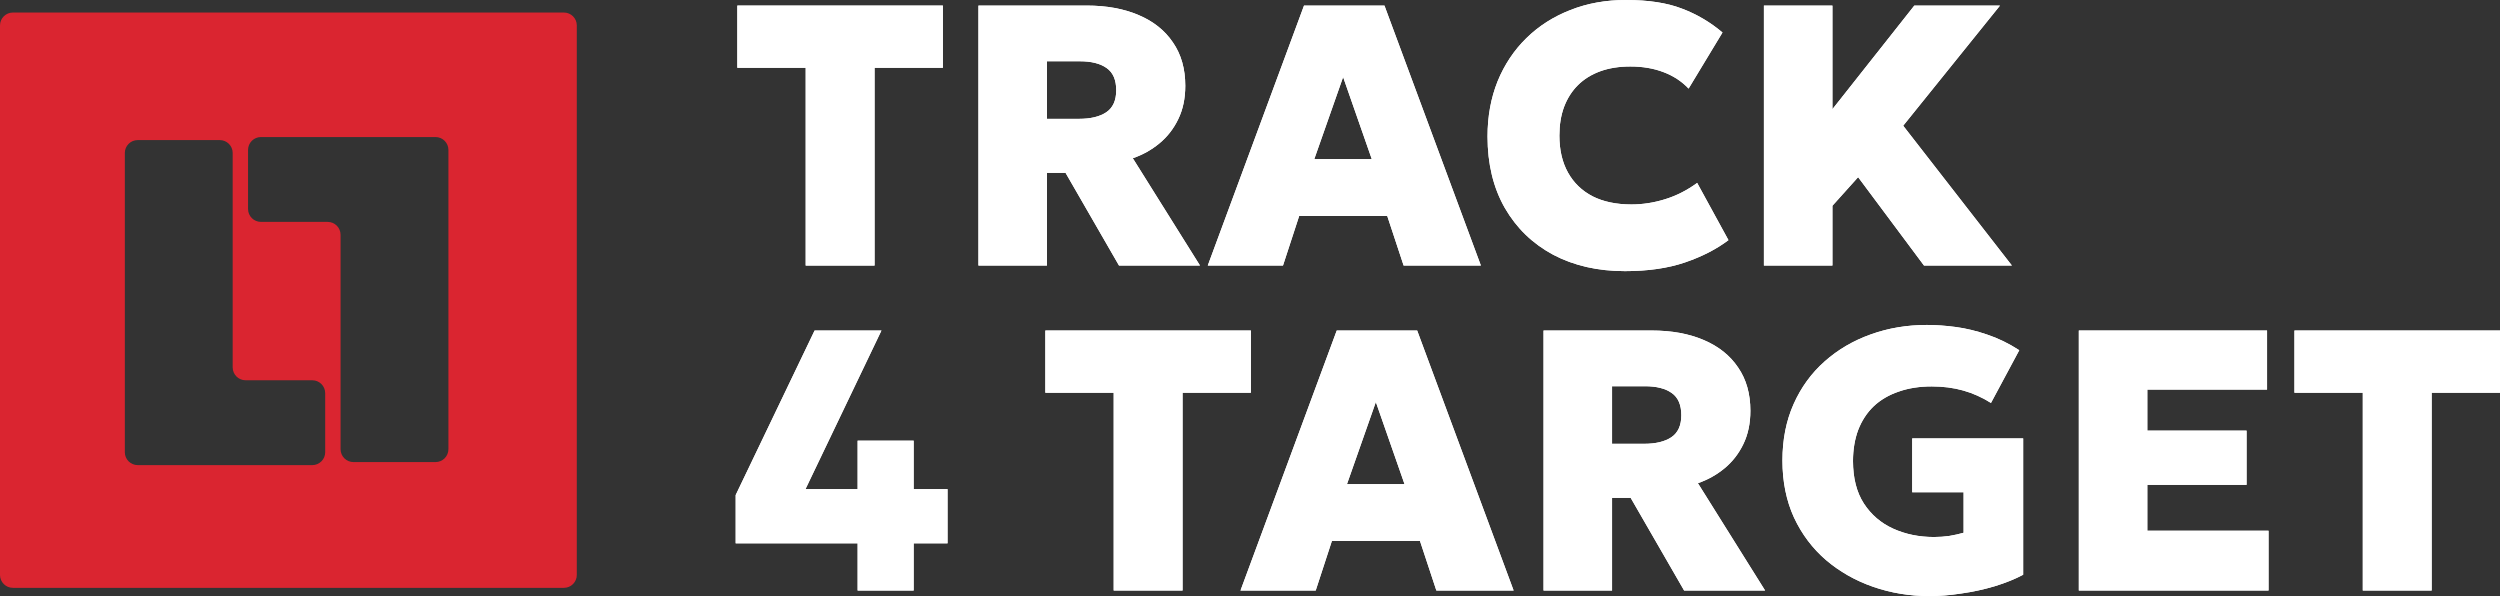 <svg width="281" height="67" viewBox="0 0 281 67" fill="none" xmlns="http://www.w3.org/2000/svg">
<rect x="0" y="0" width="281" height="67" fill="#333333" stroke="none"/>
<g clip-path="url(#clip0_2061_482)">
<path d="M96.396 66.374V61.072H82.689V55.645L91.562 37.151H99.075L90.537 54.977H96.396V49.529H102.695V54.977H106.504V61.072H102.695V66.374H96.396Z" fill="white"/>
<path d="M125.177 66.374V44.144H117.497V37.151H140.6V44.144H132.92V66.374H125.177Z" fill="white"/>
<path d="M151.401 54.413H157.867L154.645 45.188L151.401 54.413ZM139.431 66.374L150.25 37.151H159.29L170.131 66.374H161.446L159.604 60.801H149.706L147.885 66.374H139.431Z" fill="white"/>
<path d="M181.195 49.884H184.795C186.092 49.884 187.111 49.641 187.85 49.154C188.603 48.653 188.98 47.825 188.98 46.67C188.98 45.501 188.617 44.666 187.892 44.165C187.18 43.664 186.183 43.413 184.899 43.413H181.195V49.884ZM173.494 66.374V37.151H185.653C187.885 37.151 189.831 37.506 191.491 38.216C193.166 38.926 194.456 39.955 195.363 41.305C196.284 42.641 196.744 44.262 196.744 46.169C196.744 47.588 196.479 48.84 195.949 49.926C195.433 50.997 194.728 51.902 193.835 52.639C192.942 53.377 191.945 53.933 190.843 54.309L198.397 66.374H189.294L183.288 55.958H181.195V66.374H173.494Z" fill="white"/>
<path d="M216.9 67C214.653 67 212.533 66.652 210.538 65.956C208.543 65.261 206.778 64.259 205.243 62.951C203.722 61.643 202.523 60.049 201.644 58.171C200.779 56.278 200.346 54.142 200.346 51.763C200.346 49.411 200.765 47.296 201.602 45.417C202.439 43.539 203.604 41.938 205.097 40.617C206.589 39.294 208.312 38.286 210.266 37.59C212.233 36.88 214.339 36.525 216.586 36.525C217.604 36.525 218.685 36.602 219.829 36.755C220.973 36.908 222.152 37.193 223.366 37.611C224.58 38.014 225.78 38.599 226.965 39.364L223.785 45.292C222.794 44.666 221.755 44.2 220.666 43.894C219.578 43.587 218.399 43.434 217.13 43.434C215.749 43.434 214.507 43.629 213.405 44.019C212.303 44.395 211.368 44.944 210.6 45.668C209.847 46.391 209.268 47.275 208.864 48.319C208.473 49.362 208.278 50.531 208.278 51.825C208.278 53.732 208.682 55.318 209.491 56.584C210.314 57.851 211.417 58.797 212.798 59.423C214.179 60.049 215.707 60.362 217.381 60.362C217.967 60.362 218.546 60.321 219.118 60.237C219.69 60.14 220.22 60.021 220.708 59.882V55.332H214.932V49.279H227.405V64.6C226.498 65.087 225.431 65.518 224.203 65.894C222.989 66.255 221.741 66.527 220.457 66.708C219.174 66.903 217.988 67 216.9 67Z" fill="white"/>
<path d="M233.659 66.374V37.151H254.817V43.789H241.36V48.402H252.514V54.497H241.36V59.653H254.984V66.374H233.659Z" fill="white"/>
<path d="M265.576 66.374V44.144H257.896V37.151H281V44.144H273.319V66.374H265.576Z" fill="white"/>
<path d="M90.558 29.849V7.619H82.877V0.626H105.981V7.619H98.301V29.849H90.558Z" fill="white"/>
<path d="M117.678 13.359H121.278C122.575 13.359 123.594 13.115 124.333 12.628C125.086 12.127 125.463 11.299 125.463 10.144C125.463 8.975 125.1 8.14 124.375 7.64C123.663 7.139 122.666 6.888 121.382 6.888H117.678L117.678 13.359ZM109.977 29.849V0.626H122.136C124.368 0.626 126.314 0.981 127.974 1.691C129.649 2.4 130.939 3.43 131.846 4.78C132.767 6.116 133.227 7.737 133.227 9.643C133.227 11.063 132.962 12.315 132.432 13.4C131.916 14.472 131.211 15.377 130.318 16.114C129.425 16.852 128.428 17.408 127.326 17.784L134.88 29.849H125.777L119.771 19.433H117.678V29.849L109.977 29.849Z" fill="white"/>
<path d="M147.723 17.888H154.189L150.966 8.662L147.723 17.888ZM135.752 29.849L146.572 0.626H155.612L166.452 29.849H157.768L155.926 24.275H146.028L144.207 29.849H135.752Z" fill="white"/>
<path d="M182.642 30.475C179.601 30.475 176.915 29.863 174.586 28.638C172.27 27.399 170.456 25.646 169.144 23.378C167.847 21.11 167.198 18.431 167.198 15.342C167.198 13.088 167.575 11.021 168.328 9.142C169.096 7.264 170.177 5.643 171.572 4.279C172.967 2.915 174.613 1.865 176.511 1.127C178.408 0.376 180.487 0 182.747 0C185.272 0 187.365 0.32 189.025 0.96C190.699 1.586 192.227 2.484 193.608 3.653L189.799 9.957C189.018 9.136 188.07 8.516 186.953 8.099C185.851 7.681 184.617 7.473 183.249 7.473C181.98 7.473 180.85 7.654 179.859 8.015C178.869 8.377 178.031 8.899 177.348 9.581C176.678 10.249 176.162 11.063 175.799 12.023C175.45 12.969 175.276 14.041 175.276 15.238C175.276 16.852 175.597 18.236 176.239 19.391C176.881 20.546 177.801 21.437 179.001 22.063C180.215 22.675 181.673 22.981 183.375 22.981C184.63 22.981 185.886 22.787 187.142 22.397C188.411 22.007 189.618 21.395 190.762 20.56L194.278 26.989C192.939 28.005 191.313 28.84 189.402 29.494C187.49 30.148 185.237 30.475 182.642 30.475Z" fill="white"/>
<path d="M198.263 29.849V0.626H205.964V12.273L215.172 0.626H224.799L213.917 14.131L226.138 29.849H216.26L208.852 19.913L205.964 23.127V29.849H198.263Z" fill="white"/>
<path d="M96.396 66.374V61.072H82.689V55.645L91.562 37.151H99.075L90.537 54.977H96.396V49.529H102.695V54.977H106.504V61.072H102.695V66.374H96.396Z" fill="white"/>
<path d="M125.177 66.374V44.144H117.497V37.151H140.6V44.144H132.92V66.374H125.177Z" fill="white"/>
<path d="M151.401 54.413H157.867L154.645 45.188L151.401 54.413ZM139.431 66.374L150.25 37.151H159.29L170.131 66.374H161.446L159.604 60.801H149.706L147.885 66.374H139.431Z" fill="white"/>
<path d="M181.195 49.884H184.795C186.092 49.884 187.111 49.641 187.85 49.154C188.603 48.653 188.98 47.825 188.98 46.67C188.98 45.501 188.617 44.666 187.892 44.165C187.18 43.664 186.183 43.413 184.899 43.413H181.195V49.884ZM173.494 66.374V37.151H185.653C187.885 37.151 189.831 37.506 191.491 38.216C193.166 38.926 194.456 39.955 195.363 41.305C196.284 42.641 196.744 44.262 196.744 46.169C196.744 47.588 196.479 48.84 195.949 49.926C195.433 50.997 194.728 51.902 193.835 52.639C192.942 53.377 191.945 53.933 190.843 54.309L198.397 66.374H189.294L183.288 55.958H181.195V66.374H173.494Z" fill="white"/>
<path d="M216.9 67C214.653 67 212.533 66.652 210.538 65.956C208.543 65.261 206.778 64.259 205.243 62.951C203.722 61.643 202.523 60.049 201.644 58.171C200.779 56.278 200.346 54.142 200.346 51.763C200.346 49.411 200.765 47.296 201.602 45.417C202.439 43.539 203.604 41.938 205.097 40.617C206.589 39.294 208.312 38.286 210.266 37.59C212.233 36.88 214.339 36.525 216.586 36.525C217.604 36.525 218.685 36.602 219.829 36.755C220.973 36.908 222.152 37.193 223.366 37.611C224.58 38.014 225.78 38.599 226.965 39.364L223.785 45.292C222.794 44.666 221.755 44.2 220.666 43.894C219.578 43.587 218.399 43.434 217.13 43.434C215.749 43.434 214.507 43.629 213.405 44.019C212.303 44.395 211.368 44.944 210.6 45.668C209.847 46.391 209.268 47.275 208.864 48.319C208.473 49.362 208.278 50.531 208.278 51.825C208.278 53.732 208.682 55.318 209.491 56.584C210.314 57.851 211.417 58.797 212.798 59.423C214.179 60.049 215.707 60.362 217.381 60.362C217.967 60.362 218.546 60.321 219.118 60.237C219.69 60.14 220.22 60.021 220.708 59.882V55.332H214.932V49.279H227.405V64.6C226.498 65.087 225.431 65.518 224.203 65.894C222.989 66.255 221.741 66.527 220.457 66.708C219.174 66.903 217.988 67 216.9 67Z" fill="white"/>
<path d="M233.659 66.374V37.151H254.817V43.789H241.36V48.402H252.514V54.497H241.36V59.653H254.984V66.374H233.659Z" fill="white"/>
<path d="M265.576 66.374V44.144H257.896V37.151H281V44.144H273.319V66.374H265.576Z" fill="white"/>
<path d="M90.558 29.849V7.619H82.877V0.626H105.981V7.619H98.301V29.849H90.558Z" fill="white"/>
<path d="M117.678 13.359H121.278C122.575 13.359 123.594 13.115 124.333 12.628C125.086 12.127 125.463 11.299 125.463 10.144C125.463 8.975 125.1 8.14 124.375 7.64C123.663 7.139 122.666 6.888 121.382 6.888H117.678L117.678 13.359ZM109.977 29.849V0.626H122.136C124.368 0.626 126.314 0.981 127.974 1.691C129.649 2.4 130.939 3.43 131.846 4.78C132.767 6.116 133.227 7.737 133.227 9.643C133.227 11.063 132.962 12.315 132.432 13.4C131.916 14.472 131.211 15.377 130.318 16.114C129.425 16.852 128.428 17.408 127.326 17.784L134.88 29.849H125.777L119.771 19.433H117.678V29.849L109.977 29.849Z" fill="white"/>
<path d="M147.723 17.888H154.189L150.966 8.662L147.723 17.888ZM135.752 29.849L146.572 0.626H155.612L166.452 29.849H157.768L155.926 24.275H146.028L144.207 29.849H135.752Z" fill="white"/>
<path d="M182.642 30.475C179.601 30.475 176.915 29.863 174.586 28.638C172.27 27.399 170.456 25.646 169.144 23.378C167.847 21.11 167.198 18.431 167.198 15.342C167.198 13.088 167.575 11.021 168.328 9.142C169.096 7.264 170.177 5.643 171.572 4.279C172.967 2.915 174.613 1.865 176.511 1.127C178.408 0.376 180.487 0 182.747 0C185.272 0 187.365 0.32 189.025 0.96C190.699 1.586 192.227 2.484 193.608 3.653L189.799 9.957C189.018 9.136 188.07 8.516 186.953 8.099C185.851 7.681 184.617 7.473 183.249 7.473C181.98 7.473 180.85 7.654 179.859 8.015C178.869 8.377 178.031 8.899 177.348 9.581C176.678 10.249 176.162 11.063 175.799 12.023C175.45 12.969 175.276 14.041 175.276 15.238C175.276 16.852 175.597 18.236 176.239 19.391C176.881 20.546 177.801 21.437 179.001 22.063C180.215 22.675 181.673 22.981 183.375 22.981C184.63 22.981 185.886 22.787 187.142 22.397C188.411 22.007 189.618 21.395 190.762 20.56L194.278 26.989C192.939 28.005 191.313 28.84 189.402 29.494C187.49 30.148 185.237 30.475 182.642 30.475Z" fill="white"/>
<path d="M198.263 29.849V0.626H205.964V12.273L215.172 0.626H224.799L213.917 14.131L226.138 29.849H216.26L208.852 19.913L205.964 23.127V29.849H198.263Z" fill="white"/>
<path fill-rule="evenodd" clip-rule="evenodd" d="M14.031 50.832C14.031 51.631 14.681 52.279 15.482 52.279H35.1C35.902 52.279 36.552 51.631 36.552 50.832V44.19C36.552 43.39 35.902 42.742 35.1 42.742H27.605C26.803 42.742 26.153 42.094 26.153 41.294V17.193C26.153 16.393 25.503 15.745 24.702 15.745H15.482C14.681 15.745 14.031 16.393 14.031 17.193V42.742V50.832ZM50.402 16.851C50.402 16.051 49.753 15.403 48.951 15.403H29.333C28.531 15.403 27.881 16.051 27.881 16.851V23.493C27.881 24.293 28.531 24.941 29.333 24.941H36.828C37.63 24.941 38.28 25.589 38.28 26.389V50.49C38.28 51.29 38.93 51.938 39.731 51.938H48.951C49.753 51.938 50.402 51.29 50.402 50.49V24.941V16.851ZM64.832 2.856C64.832 2.057 64.182 1.409 63.381 1.409H1.451C0.65 1.409 0 2.057 0 2.856V64.626C0 65.425 0.65 66.073 1.451 66.073H63.381C64.182 66.073 64.832 65.425 64.832 64.626V2.856Z" fill="#DA2530"/>
</g>
<defs>
<clipPath id="clip0_2061_482">
<rect width="281" height="67" fill="white"/>
</clipPath>
</defs>
</svg>

